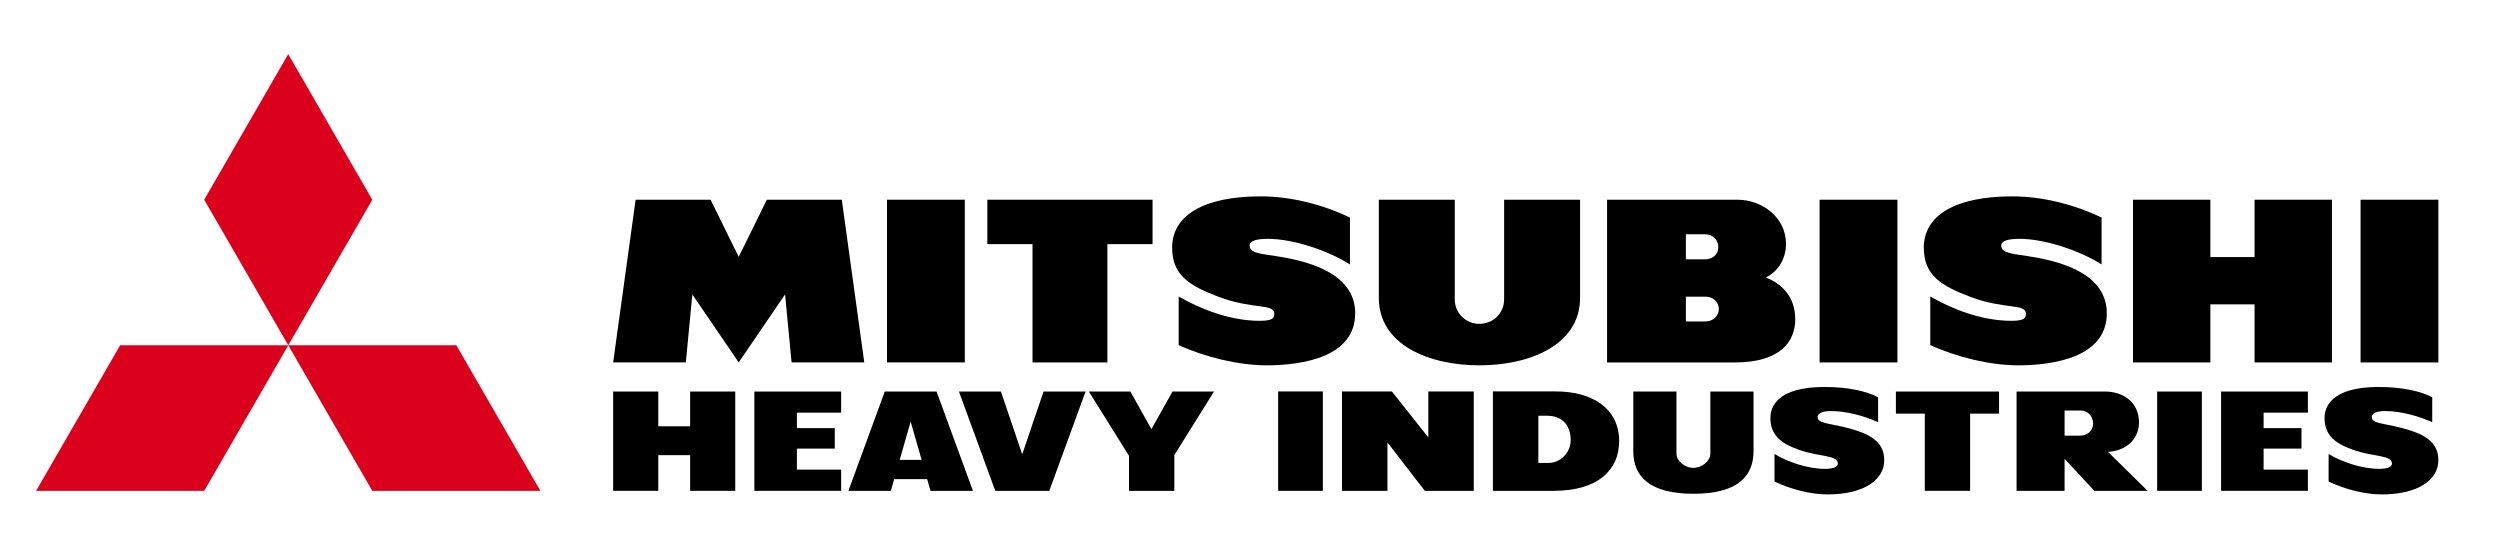 <?xml version="1.0" encoding="UTF-8"?>
<!-- Generator: Adobe Illustrator 15.0.0, SVG Export Plug-In . SVG Version: 6.00 Build 0)  -->
<!DOCTYPE svg PUBLIC "-//W3C//DTD SVG 1.1//EN" "http://www.w3.org/Graphics/SVG/1.1/DTD/svg11.dtd">
<svg version="1.1" id="Warstwa_1" xmlns="http://www.w3.org/2000/svg" xmlns:xlink="http://www.w3.org/1999/xlink" x="0px" y="0px" width="349px" height="76px" viewBox="0 0 349 76" enable-background="new 0 0 349 76" xml:space="preserve">
<g>
	<g>
		<g>
			<rect x="178.428" y="54.644" width="6.243" height="13.878"/>
			<rect x="301.138" y="54.659" width="6.243" height="13.862"/>
			<path d="M262.182,58.938V55.45c-1.69-0.856-4.162-1.428-7.494-1.428c-6.657,0-7.539,2.847-7.539,4.312     c0,2.449,1.498,3.579,4.011,4.468c2.939,1.036,5.4,0.69,5.4,1.932c0,0.358-0.473,0.72-1.721,0.72     c-2.583,0-5.324-0.999-7.118-2.077v3.848c2.287,1.098,5.11,1.796,7.407,1.796c5.123,0,7.911-2.058,7.911-4.776     c0-2.684-2.114-3.776-5.598-4.623c-2.233-0.541-3.704-0.541-3.704-1.402c0-0.475,0.627-0.836,1.844-0.836     C257.699,57.382,260.123,58.017,262.182,58.938z"/>
			<path d="M339.538,58.938V55.45c-1.688-0.856-4.161-1.428-7.494-1.428c-6.657,0-7.539,2.847-7.539,4.312     c0,2.449,1.498,3.579,4.008,4.468c2.94,1.036,5.406,0.69,5.406,1.932c0,0.358-0.476,0.72-1.724,0.72     c-2.582,0-5.326-0.999-7.122-2.077v3.848c2.291,1.098,5.111,1.796,7.412,1.796c5.124,0,7.91-2.058,7.91-4.776     c0-2.684-2.113-3.776-5.598-4.623c-2.231-0.541-3.7-0.541-3.7-1.402c0-0.475,0.627-0.836,1.836-0.836     C335.054,57.382,337.479,58.017,339.538,58.938z"/>
			<path d="M236.399,68.931c6.091,0,8.396-2.386,8.396-5.961c0-0.665,0-8.311,0-8.311h-6.029c0,0,0,8.29,0,8.665     c0,1.085-1.24,1.996-2.366,1.996s-2.365-0.911-2.365-1.996c0-0.375,0-8.665,0-8.665h-6.027c0,0,0,7.646,0,8.311     C228.007,66.545,230.309,68.931,236.399,68.931z"/>
			<polygon points="322.18,68.521 322.18,65.558 315.998,65.558 315.998,62.624 321.289,62.624 321.289,59.763 315.998,59.763      315.998,57.604 322.18,57.604 322.18,54.659 310.064,54.659 310.064,68.521    "/>
			<polygon points="264.667,57.742 268.704,57.742 268.704,68.521 275.028,68.521 275.028,57.742 279.068,57.742 279.068,54.659      264.667,54.659    "/>
			<polygon points="205.737,68.521 205.737,54.644 199.393,54.644 199.393,61.063 194.303,54.644 187.342,54.644 187.342,68.521      193.687,68.521 193.687,61.764 198.904,68.521    "/>
			<polygon points="160.739,59.912 157.802,54.659 152.003,54.659 157.611,63.635 157.611,68.521 163.937,68.521 163.937,63.529      169.476,54.659 163.679,54.659    "/>
			<polygon points="146.48,68.521 151.546,54.659 145.682,54.659 142.7,63.425 139.729,54.659 133.866,54.659 138.942,68.521    "/>
			<path d="M123.515,54.659l-5.077,13.862h5.924l0.467-1.634h4.602l0.469,1.634h5.924l-5.079-13.862H123.515z M125.596,64.199     l1.53-5.347l1.535,5.347H125.596z"/>
			<polygon points="117.424,68.521 117.424,65.558 111.247,65.558 111.247,62.624 116.535,62.624 116.535,59.763 111.247,59.763      111.247,57.604 117.424,57.604 117.424,54.662 105.311,54.662 105.311,68.521    "/>
			<path d="M216.908,68.521c6.146,0,9.128-2.894,9.128-6.95c0-4.548-3.771-6.928-8.819-6.928h-8.807v13.878H216.908z      M216.195,64.627c-1.069,0-1.442,0-1.442,0v-6.589c0.282,0,0.763,0,1.218,0c2.124,0,3.298,1.321,3.298,3.447     C219.27,63.117,217.872,64.627,216.195,64.627z"/>
			<path d="M281.514,54.659v13.862h6.702v-4.477l4.157,4.48h7.438l-5.54-5.45c2.408-0.094,4.334-1.695,4.334-4.092     c0-2.801-2.162-4.324-4.751-4.324H281.514z M290.353,60.816c-0.663,0-1.663,0-2.137,0V57.31c0.63,0,1.973,0,2.266,0     c0.813,0,1.709,0.623,1.709,1.82C292.19,60.183,291.354,60.816,290.353,60.816z"/>
			<polygon points="96.343,54.659 96.343,59.511 91.896,59.511 91.896,54.659 85.596,54.659 85.596,68.521 91.896,68.521      91.896,63.541 96.343,63.541 96.343,68.521 102.641,68.521 102.641,54.659    "/>
		</g>
		<g>
			<rect x="123.824" y="27.879" width="10.865" height="22.712"/>
			<polygon points="107.055,27.879 103.125,35.852 99.192,27.879 88.733,27.879 85.596,50.591 95.744,50.591 96.651,41.105      103.125,50.591 109.596,41.105 110.505,50.591 120.653,50.591 117.515,27.879    "/>
			<polygon points="160.896,27.879 137.832,27.879 137.832,34.081 144.139,34.081 144.139,50.596 154.591,50.596 154.591,34.081      160.896,34.081    "/>
			<path d="M188.451,36.921v-6.544c-3.758-1.82-8.223-2.966-12.475-2.966c-7.99,0-12.345,2.691-12.345,7.157     c0,3.854,2.417,5.328,6.509,6.874c4.735,1.79,7.75,0.896,7.75,2.353c0,0.566-0.175,0.991-2.007,0.991     c-4.272,0-8.376-1.696-11.341-3.392v6.78C168.326,49.9,172.989,51,176.792,51c5.134,0,12.392-1.197,12.392-7.251     c0-4.215-3.637-6.408-8.566-7.533c-3.695-0.844-6.171-0.577-6.171-1.931c0-0.68,0.961-0.943,2.583-0.943     C180.528,33.342,185.451,34.992,188.451,36.921z"/>
			<rect x="254.017" y="27.879" width="10.863" height="22.717"/>
			<rect x="329.536" y="27.879" width="10.861" height="22.717"/>
			<path d="M293.379,36.921v-6.544c-3.76-1.82-8.227-2.966-12.478-2.966c-7.989,0-12.34,2.691-12.34,7.157     c0,3.854,2.415,5.328,6.506,6.874c4.734,1.79,7.751,0.896,7.751,2.353c0,0.566-0.176,0.991-2.011,0.991     c-4.269,0-8.373-1.696-11.34-3.392v6.78C273.256,49.9,277.915,51,281.718,51c5.134,0,12.391-1.197,12.391-7.251     c0-4.215-3.634-6.408-8.561-7.533c-3.695-0.844-6.175-0.577-6.175-1.931c0-0.68,0.961-0.943,2.585-0.943     C285.455,33.342,290.379,34.992,293.379,36.921z"/>
			<path d="M206.532,51c7.061,0,14.046-2.859,14.046-9.429c0-0.896,0-13.692,0-13.692h-10.603c0,0,0,13.328,0,13.938     c0,1.852-1.491,3.392-3.443,3.392s-3.444-1.54-3.444-3.392c0-0.609,0-13.938,0-13.938h-10.605c0,0,0,12.796,0,13.692     C192.482,48.141,199.47,51,206.532,51z"/>
			<path d="M242.243,50.596c6.276,0,8.376-2.92,8.376-6.031c0-2.958-1.693-4.893-4.117-5.828c1.813-0.896,2.824-2.7,2.824-4.696     c0-3.668-3.299-6.161-6.805-6.161h-18.175v22.717H242.243z M237.997,32.703c1.215,0,1.882,0.863,1.882,1.805     c0,1.058-0.858,1.694-1.845,1.694c-0.399,0-1.755,0-2.684,0v-3.499C236.174,32.703,237.57,32.703,237.997,32.703z      M238.034,44.875c-0.485,0-1.787,0-2.684,0v-3.456c0.974,0,2.421,0,2.794,0c0.896,0,1.803,0.642,1.803,1.721     C239.947,44.09,239.181,44.875,238.034,44.875z"/>
			<polygon points="314.737,27.879 314.737,35.886 308.568,35.886 308.568,27.879 297.765,27.879 297.765,50.596 308.568,50.596      308.568,42.489 314.737,42.489 314.737,50.596 325.541,50.596 325.541,27.879    "/>
		</g>
	</g>
	<g>
		<polygon fill="#DB001B" points="40.241,48.201 51.971,27.883 40.237,7.558 28.506,27.88 40.241,48.201   "/>
		<polygon fill="#DB001B" points="40.241,48.201 51.971,68.521 75.437,68.521 63.702,48.201 40.241,48.201   "/>
		<polygon fill="#DB001B" points="40.241,48.201 16.772,48.201 5.039,68.521 28.507,68.521 40.241,48.201   "/>
	</g>
</g>
</svg>
